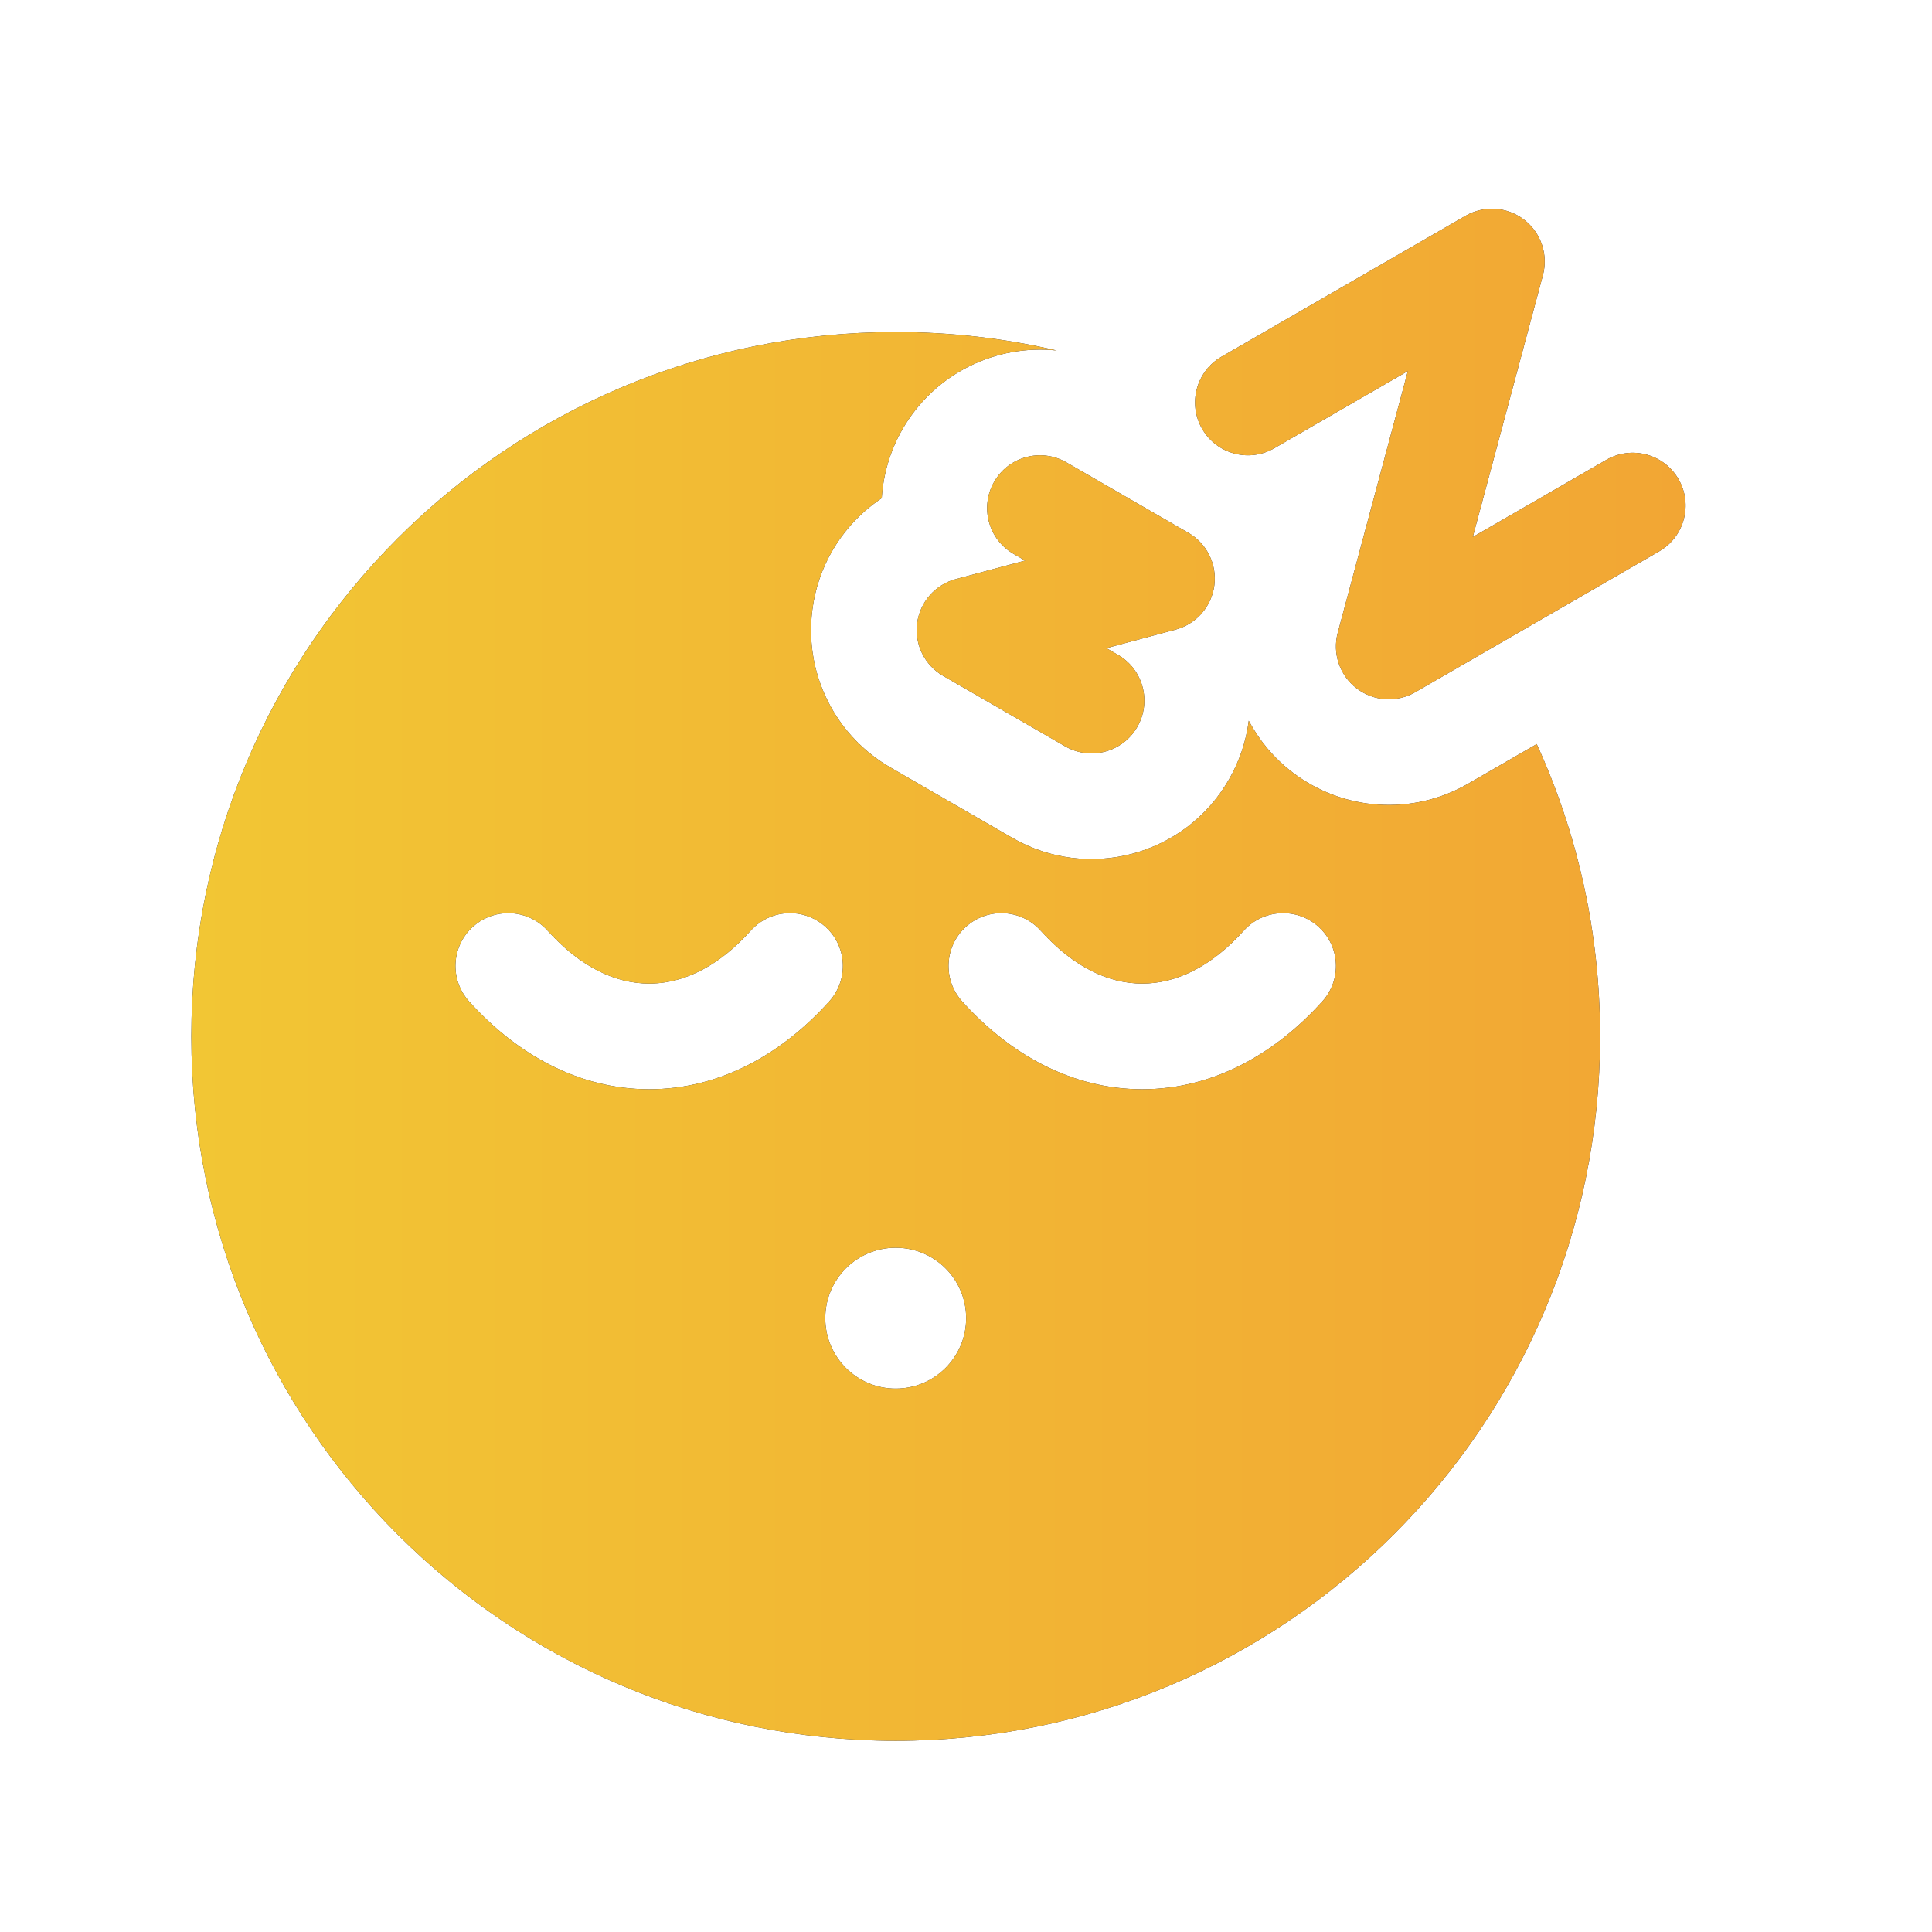 <svg width="64" height="64" viewBox="0 0 64 64" fill="none" xmlns="http://www.w3.org/2000/svg">
<path fill-rule="evenodd" clip-rule="evenodd" d="M42.213 14.848C41.376 15.331 40.306 15.044 39.822 14.207C39.339 13.37 39.626 12.3 40.463 11.817L48.546 7.15C49.159 6.796 49.925 6.846 50.486 7.277C51.048 7.708 51.294 8.435 51.111 9.118L48.788 17.787L53.212 15.233C54.05 14.75 55.12 15.036 55.603 15.873C56.086 16.71 55.8 17.781 54.962 18.264L46.88 22.931C46.267 23.285 45.501 23.234 44.939 22.803C44.378 22.373 44.131 21.646 44.314 20.962L46.637 12.293L42.213 14.848Z" fill="#1C274C"/>
<path fill-rule="evenodd" clip-rule="evenodd" d="M42.213 14.848C41.376 15.331 40.306 15.044 39.822 14.207C39.339 13.37 39.626 12.3 40.463 11.817L48.546 7.15C49.159 6.796 49.925 6.846 50.486 7.277C51.048 7.708 51.294 8.435 51.111 9.118L48.788 17.787L53.212 15.233C54.05 14.75 55.12 15.036 55.603 15.873C56.086 16.71 55.8 17.781 54.962 18.264L46.88 22.931C46.267 23.285 45.501 23.234 44.939 22.803C44.378 22.373 44.131 21.646 44.314 20.962L46.637 12.293L42.213 14.848Z" fill="url(#paint0_linear_343_9667)"/>
<path fill-rule="evenodd" clip-rule="evenodd" d="M33.575 18.348C32.738 17.864 32.451 16.794 32.934 15.957C33.417 15.12 34.488 14.834 35.325 15.317L39.366 17.65C39.979 18.004 40.319 18.692 40.226 19.394C40.134 20.096 39.628 20.673 38.944 20.856L36.65 21.471L37.033 21.692C37.87 22.175 38.157 23.245 37.673 24.082C37.19 24.919 36.12 25.206 35.283 24.723L31.241 22.389C30.628 22.035 30.289 21.347 30.381 20.645C30.474 19.944 30.98 19.366 31.663 19.183L33.957 18.569L33.575 18.348Z" fill="#1C274C"/>
<path fill-rule="evenodd" clip-rule="evenodd" d="M33.575 18.348C32.738 17.864 32.451 16.794 32.934 15.957C33.417 15.12 34.488 14.834 35.325 15.317L39.366 17.65C39.979 18.004 40.319 18.692 40.226 19.394C40.134 20.096 39.628 20.673 38.944 20.856L36.65 21.471L37.033 21.692C37.87 22.175 38.157 23.245 37.673 24.082C37.19 24.919 36.12 25.206 35.283 24.723L31.241 22.389C30.628 22.035 30.289 21.347 30.381 20.645C30.474 19.944 30.98 19.366 31.663 19.183L33.957 18.569L33.575 18.348Z" fill="url(#paint1_linear_343_9667)"/>
<path fill-rule="evenodd" clip-rule="evenodd" d="M35.002 11.61C33.003 11.4 30.974 12.355 29.902 14.207C29.483 14.934 29.258 15.718 29.209 16.502C29.099 16.575 28.992 16.652 28.889 16.732C27.822 17.564 27.094 18.794 26.912 20.189C26.761 21.326 26.989 22.449 27.519 23.408C27.971 24.229 28.645 24.93 29.491 25.42L33.532 27.754C36.044 29.203 39.255 28.344 40.704 25.833C41.063 25.211 41.281 24.545 41.366 23.875C41.713 24.527 42.199 25.113 42.809 25.58C44.494 26.872 46.791 27.025 48.63 25.963L50.906 24.648C52.254 27.599 53.005 30.878 53.005 34.332C53.005 47.218 42.558 57.666 29.671 57.666C16.784 57.666 6.338 47.218 6.338 34.332C6.338 21.447 16.784 10.999 29.671 10.999C31.506 10.999 33.29 11.209 35.002 11.61ZM16.713 30.253C17.232 30.217 17.763 30.411 18.139 30.828C19.224 32.035 20.39 32.582 21.505 32.582C22.198 32.582 22.913 32.37 23.615 31.919C24.041 31.646 24.461 31.283 24.87 30.828C25.239 30.418 25.76 30.221 26.273 30.251C26.655 30.274 27.034 30.422 27.341 30.698C28.06 31.345 28.118 32.45 27.472 33.17C25.912 34.904 23.861 36.082 21.505 36.082C19.148 36.082 17.098 34.904 15.537 33.17C14.891 32.45 14.949 31.345 15.668 30.698C15.969 30.427 16.338 30.279 16.713 30.253ZM34.472 30.828C33.826 30.11 32.72 30.051 32.001 30.698C31.282 31.345 31.224 32.45 31.87 33.17C33.431 34.904 35.482 36.082 37.838 36.082C40.194 36.082 42.245 34.904 43.806 33.17C44.452 32.45 44.394 31.345 43.675 30.698C42.956 30.051 41.849 30.11 41.203 30.828C40.119 32.035 38.952 32.582 37.838 32.582C36.724 32.582 35.557 32.035 34.472 30.828ZM32.005 43.666C32.005 44.955 30.96 45.999 29.671 45.999C28.383 45.999 27.338 44.955 27.338 43.666C27.338 42.376 28.383 41.332 29.671 41.332C30.96 41.332 32.005 42.376 32.005 43.666Z" fill="#1C274C"/>
<path fill-rule="evenodd" clip-rule="evenodd" d="M35.002 11.61C33.003 11.4 30.974 12.355 29.902 14.207C29.483 14.934 29.258 15.718 29.209 16.502C29.099 16.575 28.992 16.652 28.889 16.732C27.822 17.564 27.094 18.794 26.912 20.189C26.761 21.326 26.989 22.449 27.519 23.408C27.971 24.229 28.645 24.93 29.491 25.42L33.532 27.754C36.044 29.203 39.255 28.344 40.704 25.833C41.063 25.211 41.281 24.545 41.366 23.875C41.713 24.527 42.199 25.113 42.809 25.58C44.494 26.872 46.791 27.025 48.63 25.963L50.906 24.648C52.254 27.599 53.005 30.878 53.005 34.332C53.005 47.218 42.558 57.666 29.671 57.666C16.784 57.666 6.338 47.218 6.338 34.332C6.338 21.447 16.784 10.999 29.671 10.999C31.506 10.999 33.29 11.209 35.002 11.61ZM16.713 30.253C17.232 30.217 17.763 30.411 18.139 30.828C19.224 32.035 20.39 32.582 21.505 32.582C22.198 32.582 22.913 32.37 23.615 31.919C24.041 31.646 24.461 31.283 24.87 30.828C25.239 30.418 25.76 30.221 26.273 30.251C26.655 30.274 27.034 30.422 27.341 30.698C28.06 31.345 28.118 32.45 27.472 33.17C25.912 34.904 23.861 36.082 21.505 36.082C19.148 36.082 17.098 34.904 15.537 33.17C14.891 32.45 14.949 31.345 15.668 30.698C15.969 30.427 16.338 30.279 16.713 30.253ZM34.472 30.828C33.826 30.11 32.72 30.051 32.001 30.698C31.282 31.345 31.224 32.45 31.87 33.17C33.431 34.904 35.482 36.082 37.838 36.082C40.194 36.082 42.245 34.904 43.806 33.17C44.452 32.45 44.394 31.345 43.675 30.698C42.956 30.051 41.849 30.11 41.203 30.828C40.119 32.035 38.952 32.582 37.838 32.582C36.724 32.582 35.557 32.035 34.472 30.828ZM32.005 43.666C32.005 44.955 30.96 45.999 29.671 45.999C28.383 45.999 27.338 44.955 27.338 43.666C27.338 42.376 28.383 41.332 29.671 41.332C30.96 41.332 32.005 42.376 32.005 43.666Z" fill="url(#paint2_linear_343_9667)"/>
<defs>
<linearGradient id="paint0_linear_343_9667" x1="6.338" y1="32.291" x2="55.838" y2="32.291" gradientUnits="userSpaceOnUse">
<stop stop-color="#F2C634"/>
<stop offset="1" stop-color="#F2A634"/>
</linearGradient>
<linearGradient id="paint1_linear_343_9667" x1="6.338" y1="32.291" x2="55.838" y2="32.291" gradientUnits="userSpaceOnUse">
<stop stop-color="#F2C634"/>
<stop offset="1" stop-color="#F2A634"/>
</linearGradient>
<linearGradient id="paint2_linear_343_9667" x1="6.338" y1="32.291" x2="55.838" y2="32.291" gradientUnits="userSpaceOnUse">
<stop stop-color="#F2C634"/>
<stop offset="1" stop-color="#F2A634"/>
</linearGradient>
</defs>
</svg>
